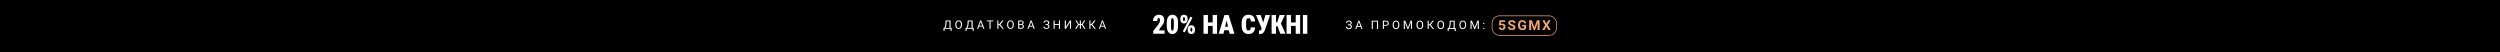 <?xml version="1.0" encoding="UTF-8"?>
<svg id="a" data-name="Слой 1" xmlns="http://www.w3.org/2000/svg" width="1920" height="40" viewBox="0 0 1920 40">
  <defs>
    <style>
      .b {
        fill: none;
        stroke: #f1a476;
        stroke-miterlimit: 10;
        stroke-width: .52px;
      }

      .c {
        fill: #fff;
      }

      .d {
        fill: #f1a476;
      }
    </style>
  </defs>
  <rect width="1920" height="40"/>
  <g>
    <g>
      <path class="c" d="M730.87,23.69h-.84v-1.57h-4.59v1.57h-.84v-2.26h.52c.28-.31.49-.73.66-1.25.16-.52.26-1.1.31-1.72l.14-2.74h3.83v5.71h.83v2.26h-.02ZM726.08,21.43h3.12v-5.02h-2.17l-.09,1.88c-.04.74-.14,1.36-.29,1.88-.16.52-.35.94-.57,1.25h0Z"/>
      <path class="c" d="M738.82,19.12c0,.63-.11,1.17-.32,1.64s-.51.82-.9,1.07-.84.37-1.35.37-.95-.12-1.34-.37-.69-.6-.91-1.06-.33-.99-.33-1.59v-.46c0-.62.11-1.16.32-1.63s.52-.83.91-1.08c.39-.25.84-.38,1.34-.38s.96.12,1.36.37c.39.25.69.61.9,1.08s.32,1.02.32,1.64v.4ZM737.98,18.71c0-.76-.15-1.34-.46-1.75s-.73-.61-1.28-.61-.95.2-1.26.61-.46.97-.47,1.69v.47c0,.74.15,1.31.46,1.73s.73.63,1.28.63.97-.2,1.27-.6.45-.97.46-1.71v-.47h0Z"/>
      <path class="c" d="M747.81,23.69h-.84v-1.57h-4.59v1.57h-.84v-2.26h.52c.28-.31.49-.73.66-1.25.16-.52.26-1.1.31-1.72l.14-2.74h3.83v5.71h.83v2.26h-.02ZM743.02,21.43h3.12v-5.02h-2.17l-.09,1.88c-.04.74-.14,1.36-.29,1.88-.16.52-.35.94-.57,1.25h0Z"/>
      <path class="c" d="M754.54,20.44h-2.68l-.6,1.67h-.87l2.44-6.4h.74l2.45,6.4h-.87l-.61-1.67h0ZM752.12,19.75h2.18l-1.09-2.99-1.09,2.99h0Z"/>
      <path class="c" d="M762.85,16.41h-2.06v5.71h-.84v-5.71h-2.05v-.69h4.95v.69Z"/>
      <path class="c" d="M767.58,19.24h-.78v2.87h-.84v-6.4h.84v2.82h.66l2.24-2.82h1.05l-2.44,3.1,2.62,3.3h-1.03l-2.32-2.87h0Z"/>
      <path class="c" d="M778.6,19.12c0,.63-.11,1.17-.32,1.64s-.51.82-.9,1.07-.84.37-1.35.37-.95-.12-1.34-.37-.69-.6-.91-1.06-.33-.99-.33-1.59v-.46c0-.62.11-1.16.32-1.63s.52-.83.91-1.08c.39-.25.84-.38,1.34-.38s.96.12,1.36.37c.39.25.69.61.9,1.08s.32,1.02.32,1.64v.4ZM777.76,18.71c0-.76-.15-1.34-.46-1.75s-.73-.61-1.28-.61-.95.2-1.26.61-.46.97-.47,1.69v.47c0,.74.15,1.31.46,1.73s.73.63,1.28.63.97-.2,1.27-.6.45-.97.46-1.71v-.47h0Z"/>
      <path class="c" d="M781.98,22.12v-6.4h2.09c.69,0,1.22.14,1.57.43.35.29.52.71.52,1.27,0,.3-.08.56-.25.79-.17.23-.4.41-.69.53.35.1.62.28.82.55.2.27.3.59.3.97,0,.57-.19,1.03-.56,1.35s-.9.49-1.58.49h-2.22v.02ZM782.83,18.45h1.27c.37,0,.66-.09.89-.28s.33-.44.33-.75c0-.35-.1-.61-.31-.77s-.52-.24-.94-.24h-1.25v2.04h0ZM782.83,19.12v2.3h1.39c.39,0,.7-.1.93-.31.23-.2.34-.48.34-.84,0-.77-.42-1.16-1.26-1.16h-1.41,0Z"/>
      <path class="c" d="M793.24,20.44h-2.68l-.6,1.67h-.87l2.44-6.4h.74l2.45,6.4h-.87l-.61-1.67h0ZM790.81,19.75h2.18l-1.09-2.99-1.09,2.99h0Z"/>
      <path class="c" d="M805,17.43c0-.34-.12-.61-.37-.81-.25-.2-.6-.3-1.04-.3-.38,0-.69.1-.94.31s-.38.46-.38.77h-.84c0-.34.09-.64.28-.91s.45-.48.78-.63.7-.23,1.11-.23c.71,0,1.27.16,1.67.48s.59.77.59,1.34c0,.3-.09.56-.27.81-.18.24-.44.43-.76.58.75.25,1.13.75,1.13,1.5,0,.57-.21,1.03-.64,1.37s-1,.51-1.71.51c-.42,0-.81-.08-1.16-.23s-.62-.37-.81-.64-.29-.61-.29-.99h.84c0,.34.13.62.4.84s.6.33,1.02.33c.46,0,.83-.11,1.1-.32s.41-.5.41-.85c0-.75-.46-1.13-1.39-1.15h-.79v-.69h.79c.43,0,.75-.11.97-.29s.33-.45.33-.78l-.03-.02Z"/>
      <path class="c" d="M814.09,22.12h-.85v-2.96h-3.23v2.96h-.84v-6.4h.84v2.75h3.23v-2.75h.85v6.4Z"/>
      <path class="c" d="M821.74,15.72h.84v6.4h-.84v-4.93l-3.15,4.93h-.85v-6.4h.85v4.93l3.15-4.93Z"/>
      <path class="c" d="M830.81,19.2h-.69v2.92h-.84v-2.92h-.73l-1.81,2.92h-1.05l2.15-3.38-1.99-3.02h1l1.7,2.78h.73v-2.78h.84v2.78h.69l1.7-2.78h.99l-1.99,3.02,2.15,3.38h-1.05l-1.82-2.92h.02Z"/>
      <path class="c" d="M838.26,19.24h-.78v2.87h-.84v-6.4h.84v2.82h.66l2.24-2.82h1.05l-2.44,3.1,2.62,3.3h-1.03l-2.32-2.87h0Z"/>
      <path class="c" d="M848.03,20.44h-2.68l-.6,1.67h-.87l2.44-6.4h.74l2.45,6.4h-.87l-.61-1.67h0ZM845.61,19.75h2.18l-1.09-2.99-1.09,2.99h0Z"/>
    </g>
    <g>
      <path class="c" d="M1037.27,17.61c0-.34-.12-.61-.37-.81-.25-.2-.6-.3-1.04-.3-.38,0-.69.1-.94.31s-.38.46-.38.77h-.84c0-.34.09-.64.28-.91.19-.27.45-.48.78-.63s.7-.23,1.11-.23c.71,0,1.27.16,1.67.48s.59.77.59,1.34c0,.3-.09.56-.27.81-.18.24-.43.43-.76.58.75.25,1.13.75,1.13,1.5,0,.57-.21,1.03-.64,1.37s-1,.51-1.71.51c-.42,0-.81-.08-1.16-.23s-.62-.37-.81-.64-.29-.61-.29-.99h.84c0,.34.13.62.4.84s.6.33,1.01.33c.46,0,.83-.11,1.1-.32s.41-.5.41-.85c0-.75-.46-1.13-1.39-1.15h-.79v-.69h.79c.43,0,.75-.11.97-.29.22-.19.33-.45.33-.78l-.02-.02Z"/>
      <path class="c" d="M1044.97,20.62h-2.68l-.6,1.67h-.87l2.44-6.4h.74l2.45,6.4h-.87l-.61-1.67h0ZM1042.55,19.93h2.18l-1.09-2.99-1.09,2.99h0Z"/>
      <path class="c" d="M1058.34,22.29h-.85v-5.71h-3.16v5.71h-.84v-6.4h4.85v6.4Z"/>
      <path class="c" d="M1062.84,19.78v2.5h-.84v-6.4h2.36c.7,0,1.25.18,1.65.54s.6.83.6,1.42c0,.62-.19,1.1-.58,1.44s-.94.5-1.67.5h-1.52ZM1062.84,19.1h1.52c.45,0,.8-.11,1.04-.32s.36-.52.36-.92-.12-.69-.36-.92-.57-.35-.99-.36h-1.56v2.51h-.01Z"/>
      <path class="c" d="M1074.71,19.3c0,.63-.11,1.17-.32,1.64s-.51.82-.9,1.07-.84.37-1.35.37-.95-.12-1.34-.37-.69-.6-.91-1.06c-.22-.46-.33-.99-.33-1.59v-.46c0-.62.11-1.16.32-1.63s.52-.83.91-1.08.84-.38,1.34-.38.96.12,1.36.37c.39.25.69.61.9,1.08.21.47.32,1.02.32,1.64v.4ZM1073.87,18.88c0-.76-.15-1.34-.46-1.75s-.73-.61-1.28-.61-.95.2-1.26.61-.46.97-.47,1.69v.47c0,.74.16,1.31.46,1.73.31.42.73.63,1.28.63s.97-.2,1.27-.6.45-.97.46-1.71v-.47h0Z"/>
      <path class="c" d="M1079.18,15.89l2.09,5.22,2.09-5.22h1.09v6.4h-.84v-2.49l.08-2.69-2.1,5.18h-.65l-2.1-5.17.08,2.68v2.49h-.84v-6.4h1.1Z"/>
      <path class="c" d="M1092.99,19.3c0,.63-.11,1.17-.32,1.64s-.51.82-.9,1.07-.84.37-1.35.37-.95-.12-1.34-.37-.69-.6-.91-1.06c-.22-.46-.33-.99-.33-1.59v-.46c0-.62.11-1.16.32-1.63s.52-.83.91-1.08.84-.38,1.34-.38.96.12,1.36.37c.39.25.69.61.9,1.08.21.47.32,1.02.32,1.64v.4ZM1092.15,18.88c0-.76-.15-1.34-.46-1.75s-.73-.61-1.28-.61-.95.2-1.26.61-.46.97-.47,1.69v.47c0,.74.16,1.31.46,1.73.31.42.73.63,1.28.63s.97-.2,1.27-.6.45-.97.46-1.71v-.47h0Z"/>
      <path class="c" d="M1098.03,19.42h-.78v2.87h-.84v-6.4h.84v2.82h.66l2.24-2.82h1.05l-2.44,3.1,2.62,3.3h-1.03l-2.32-2.87h0Z"/>
      <path class="c" d="M1109.05,19.3c0,.63-.11,1.17-.32,1.64s-.51.82-.9,1.07-.84.37-1.35.37-.95-.12-1.34-.37-.69-.6-.91-1.06c-.22-.46-.33-.99-.33-1.59v-.46c0-.62.11-1.16.32-1.63s.52-.83.91-1.08.84-.38,1.34-.38.96.12,1.36.37c.39.25.69.61.9,1.08.21.47.32,1.02.32,1.64v.4ZM1108.21,18.88c0-.76-.15-1.34-.46-1.75s-.73-.61-1.28-.61-.95.2-1.26.61-.46.97-.47,1.69v.47c0,.74.16,1.31.46,1.73.31.42.73.63,1.28.63s.97-.2,1.27-.6.45-.97.46-1.71v-.47h0Z"/>
      <path class="c" d="M1118.05,23.86h-.84v-1.57h-4.59v1.57h-.84v-2.26h.52c.28-.31.5-.73.66-1.25s.26-1.1.31-1.72l.14-2.74h3.83v5.71h.83v2.26h-.02ZM1113.25,21.6h3.12v-5.02h-2.17l-.09,1.88c-.04.74-.14,1.36-.29,1.88-.16.52-.35.94-.57,1.25h0Z"/>
      <path class="c" d="M1125.99,19.3c0,.63-.11,1.17-.32,1.64s-.51.82-.9,1.07-.84.37-1.35.37-.95-.12-1.34-.37-.69-.6-.91-1.06c-.22-.46-.33-.99-.33-1.59v-.46c0-.62.11-1.16.32-1.63s.52-.83.91-1.08.84-.38,1.34-.38.96.12,1.36.37c.39.25.69.61.9,1.08.21.47.32,1.02.32,1.64v.4ZM1125.15,18.88c0-.76-.15-1.34-.46-1.75s-.73-.61-1.28-.61-.95.2-1.26.61-.46.97-.47,1.69v.47c0,.74.16,1.31.46,1.73.31.42.73.63,1.28.63s.97-.2,1.27-.6.45-.97.46-1.71v-.47h0Z"/>
      <path class="c" d="M1130.46,15.89l2.09,5.22,2.09-5.22h1.09v6.4h-.84v-2.49l.08-2.69-2.1,5.18h-.65l-2.1-5.17.08,2.68v2.49h-.84v-6.4h1.1Z"/>
      <path class="c" d="M1139.03,21.86c0-.14.04-.26.12-.35s.21-.14.38-.14.29.05.38.14.13.21.13.35-.04.25-.13.34-.21.14-.38.14-.29-.05-.38-.14c-.08-.09-.12-.2-.12-.34ZM1139.04,17.98c0-.14.04-.26.12-.35s.21-.14.38-.14.29.05.38.14.13.21.13.35-.04.25-.13.34-.21.14-.38.14-.29-.05-.38-.14c-.08-.09-.12-.2-.12-.34Z"/>
    </g>
    <rect class="b" x="1145.9" y="12.16" width="49.5" height="15" rx="5.6" ry="5.6"/>
    <g>
      <path class="c" d="M894.38,23.35v2.58h-8.69v-2.18l3.88-4.87c.32-.47.57-.89.76-1.26.19-.37.33-.71.41-1.02s.13-.58.13-.82c0-.42-.04-.76-.12-1.05-.08-.28-.19-.49-.34-.64-.15-.15-.33-.22-.55-.22-.24,0-.44.1-.61.3s-.3.47-.39.81c-.09.34-.13.73-.13,1.16h-3.27c0-.89.19-1.69.56-2.43.38-.73.9-1.32,1.58-1.76.67-.44,1.46-.66,2.35-.66s1.7.17,2.32.5c.62.33,1.09.81,1.41,1.43.31.62.47,1.38.47,2.25,0,.5-.07.98-.2,1.45-.13.46-.32.92-.57,1.37-.25.45-.56.92-.93,1.39-.37.48-.8.98-1.28,1.52l-1.2,2.15h4.42Z"/>
      <path class="c" d="M904.74,17.4v2.64c0,1.04-.11,1.94-.32,2.7-.21.77-.51,1.4-.9,1.9-.39.5-.84.88-1.37,1.12-.53.24-1.11.37-1.73.37-.5,0-.98-.08-1.42-.23s-.85-.39-1.2-.71c-.36-.32-.66-.72-.92-1.2-.26-.48-.46-1.05-.59-1.71s-.21-1.4-.21-2.23v-2.64c0-1.04.11-1.95.32-2.71.21-.76.51-1.4.91-1.9.39-.5.85-.88,1.38-1.12.53-.24,1.11-.37,1.73-.37.5,0,.97.08,1.41.23.44.16.84.39,1.2.71s.67.72.93,1.2c.26.48.45,1.05.59,1.71.14.66.2,1.4.2,2.23ZM901.5,20.44v-3.47c0-.46-.02-.87-.05-1.21-.03-.34-.08-.63-.15-.87-.07-.24-.14-.43-.23-.58-.09-.15-.19-.26-.3-.33-.11-.07-.23-.1-.36-.1-.17,0-.31.05-.45.16-.13.11-.25.28-.35.52-.1.24-.17.56-.22.95-.05.4-.07.88-.07,1.46v3.47c0,.47.02.88.05,1.22.04.35.08.64.14.88s.14.44.23.58c.09.15.2.26.31.32.12.07.24.1.36.1.16,0,.3-.05.43-.16.13-.11.24-.28.34-.52.1-.24.18-.56.23-.96.05-.4.08-.89.08-1.47Z"/>
      <path class="c" d="M906.51,15.04v-.76c0-.55.1-1.05.3-1.5.2-.45.51-.81.92-1.08.41-.27.92-.41,1.55-.41s1.17.14,1.59.41c.42.27.72.63.92,1.08.19.45.29.95.29,1.5v.76c0,.54-.1,1.03-.3,1.48-.2.45-.5.81-.91,1.08-.41.27-.93.41-1.57.41s-1.15-.14-1.56-.41c-.41-.27-.72-.63-.92-1.08s-.31-.94-.31-1.48ZM915.8,13.57l-5.91,11.27-1.5-.78,5.92-11.27,1.49.78ZM908.56,14.28v.76c0,.2.03.39.08.56.05.18.13.32.24.43s.25.16.41.16.3-.05.4-.16c.1-.11.18-.25.23-.43s.08-.37.08-.56v-.76c0-.21-.03-.41-.08-.58s-.13-.32-.24-.43c-.11-.11-.24-.16-.42-.16-.16,0-.29.05-.4.16-.11.11-.19.25-.24.43-.05.18-.08.37-.08.58ZM912.16,23.16v-.76c0-.54.1-1.04.31-1.49.2-.45.52-.81.93-1.08s.93-.41,1.56-.41,1.16.14,1.57.41c.41.27.71.63.91,1.08.2.45.3.94.3,1.49v.76c0,.54-.1,1.04-.3,1.49-.2.45-.5.81-.91,1.08-.4.27-.92.41-1.56.41s-1.15-.14-1.57-.41c-.42-.27-.73-.63-.93-1.08-.2-.45-.3-.94-.3-1.49ZM914.22,22.39v.76c0,.2.04.4.11.57.08.18.17.32.28.43s.23.16.35.16c.22,0,.38-.05.48-.16s.16-.25.18-.43c.03-.18.04-.37.04-.57v-.76c0-.2-.03-.4-.08-.57-.06-.18-.14-.32-.24-.43-.11-.11-.23-.16-.39-.16-.17,0-.3.05-.41.16-.11.11-.19.25-.24.43-.06.18-.08.37-.08.57Z"/>
      <path class="c" d="M927.69,11.5v14.43h-3.39v-14.43h3.39ZM932.42,17.23v2.67h-5.85v-2.67h5.85ZM934.71,11.5v14.43h-3.39v-14.43h3.39Z"/>
      <path class="c" d="M942.29,14.54l-2.69,11.39h-3.65l4.45-14.43h2.28l-.4,3.03ZM944.5,20.55v2.69h-6.25v-2.69h6.25ZM944.39,25.93l-2.68-11.39-.45-3.03h2.32l4.46,14.43h-3.65Z"/>
      <path class="c" d="M960.52,21.05h3.39c0,1.08-.2,2.01-.63,2.77s-1.03,1.34-1.8,1.73c-.77.39-1.68.58-2.71.58-.84,0-1.58-.15-2.23-.44s-1.19-.71-1.63-1.27-.78-1.23-1-2.02c-.22-.79-.34-1.69-.34-2.69v-2.01c0-1,.12-1.89.36-2.69s.58-1.47,1.03-2.02c.45-.56.99-.98,1.62-1.27.64-.29,1.35-.44,2.14-.44,1.1,0,2.04.21,2.8.62.76.41,1.35,1.01,1.76,1.78.41.78.63,1.71.65,2.79h-3.39c.03-.63,0-1.12-.12-1.48-.11-.36-.31-.61-.59-.76s-.65-.22-1.11-.22c-.32,0-.58.06-.8.19-.22.13-.39.33-.52.62-.13.29-.23.67-.29,1.13-.06.47-.09,1.04-.09,1.72v2.03c0,.69.02,1.27.07,1.74.05.47.13.85.26,1.13.13.29.31.49.53.62.23.13.52.19.89.19.38,0,.71-.06.98-.19s.48-.36.61-.7c.14-.34.19-.83.16-1.46Z"/>
      <path class="c" d="M968.21,11.5l2.05,6.26,1.08,4h-2.43l-4.29-10.26h3.59ZM969.2,20.49l2.66-8.99h3.58l-3.91,11.44c-.17.42-.36.83-.57,1.21-.21.38-.46.72-.74,1.02s-.61.53-.99.7c-.38.17-.82.26-1.33.26-.13,0-.29,0-.47,0-.18,0-.34,0-.47-.01l-.08-2.7c.07.02.17.03.3.03.13,0,.22,0,.26,0,.32,0,.56-.05.74-.14.18-.1.31-.24.4-.44s.17-.44.25-.75l.39-1.65Z"/>
      <path class="c" d="M979.97,11.5v14.43h-3.38v-14.43h3.38ZM986.83,11.5l-4.13,8.72h-3.29l-.43-3.14h1.96l1.79-5.58h4.09ZM983.26,25.93l-2.3-6.31,2.48-2.33,3.8,8.64h-3.98Z"/>
      <path class="c" d="M991.47,11.5v14.43h-3.39v-14.43h3.39ZM996.21,17.23v2.67h-5.84v-2.67h5.84ZM998.5,11.5v14.43h-3.39v-14.43h3.39Z"/>
      <path class="c" d="M1004,11.5v14.43h-3.38v-14.43h3.38Z"/>
    </g>
    <g>
      <path class="d" d="M1151.21,19.35l.44-3.8h4.27v1.24h-3.03l-.19,1.61c.36-.19.74-.28,1.15-.28.73,0,1.29.22,1.71.66.41.44.62,1.06.62,1.85,0,.48-.1.91-.31,1.3-.21.38-.5.68-.89.89-.39.21-.84.32-1.37.32-.46,0-.89-.09-1.28-.27-.39-.18-.71-.44-.93-.77s-.35-.71-.36-1.13h1.5c.03.31.14.55.33.73.19.17.44.26.75.26.34,0,.6-.12.79-.36.18-.24.28-.58.28-1.02s-.11-.75-.32-.98c-.21-.23-.51-.34-.91-.34-.36,0-.65.09-.87.28l-.15.13-1.2-.29Z"/>
      <path class="d" d="M1162.32,21.06c0-.29-.11-.51-.31-.67-.21-.16-.59-.32-1.13-.49-.54-.17-.97-.34-1.29-.51-.87-.46-1.3-1.08-1.3-1.85,0-.4.12-.76.35-1.08.23-.32.56-.56,1-.74s.92-.27,1.46-.27,1.03.1,1.45.29c.43.19.76.47.99.82s.35.75.35,1.2h-1.57c0-.34-.11-.61-.33-.8s-.53-.28-.93-.28-.68.08-.89.24-.32.37-.32.63c0,.24.12.45.37.61.25.16.62.32,1.1.46.89.26,1.54.59,1.95.98s.61.88.61,1.46c0,.65-.25,1.15-.75,1.52-.5.37-1.17.55-2.01.55-.59,0-1.12-.1-1.6-.32-.48-.21-.85-.5-1.1-.86s-.38-.79-.38-1.27h1.57c0,.82.5,1.24,1.51,1.24.37,0,.66-.07.87-.22s.31-.36.31-.62Z"/>
      <path class="d" d="M1172.05,22.08c-.28.33-.68.59-1.2.77-.52.18-1.09.27-1.72.27s-1.24-.14-1.73-.42-.88-.69-1.15-1.23c-.27-.54-.41-1.17-.42-1.89v-.51c0-.75.13-1.39.38-1.94.26-.55.63-.96,1.11-1.25.48-.29,1.05-.43,1.7-.43.9,0,1.61.21,2.12.63.51.42.81,1.04.91,1.84h-1.53c-.07-.43-.22-.74-.46-.94-.24-.2-.57-.3-.99-.3-.53,0-.94.2-1.22.59s-.42.98-.42,1.75v.48c0,.78.15,1.38.46,1.78.3.4.75.6,1.33.6s1.01-.12,1.26-.37v-1.29h-1.43v-1.13h3v2.98Z"/>
      <path class="d" d="M1176.44,15.55l1.96,5.42,1.95-5.42h2.06v7.47h-1.58v-2.04l.16-3.53-2.06,5.57h-1.08l-2.05-5.56.16,3.52v2.04h-1.57v-7.47h2.05Z"/>
      <path class="d" d="M1187.66,18.13l1.43-2.58h1.8l-2.22,3.71,2.28,3.77h-1.83l-1.46-2.62-1.46,2.62h-1.83l2.28-3.77-2.22-3.71h1.8l1.43,2.58Z"/>
    </g>
  </g>
</svg>